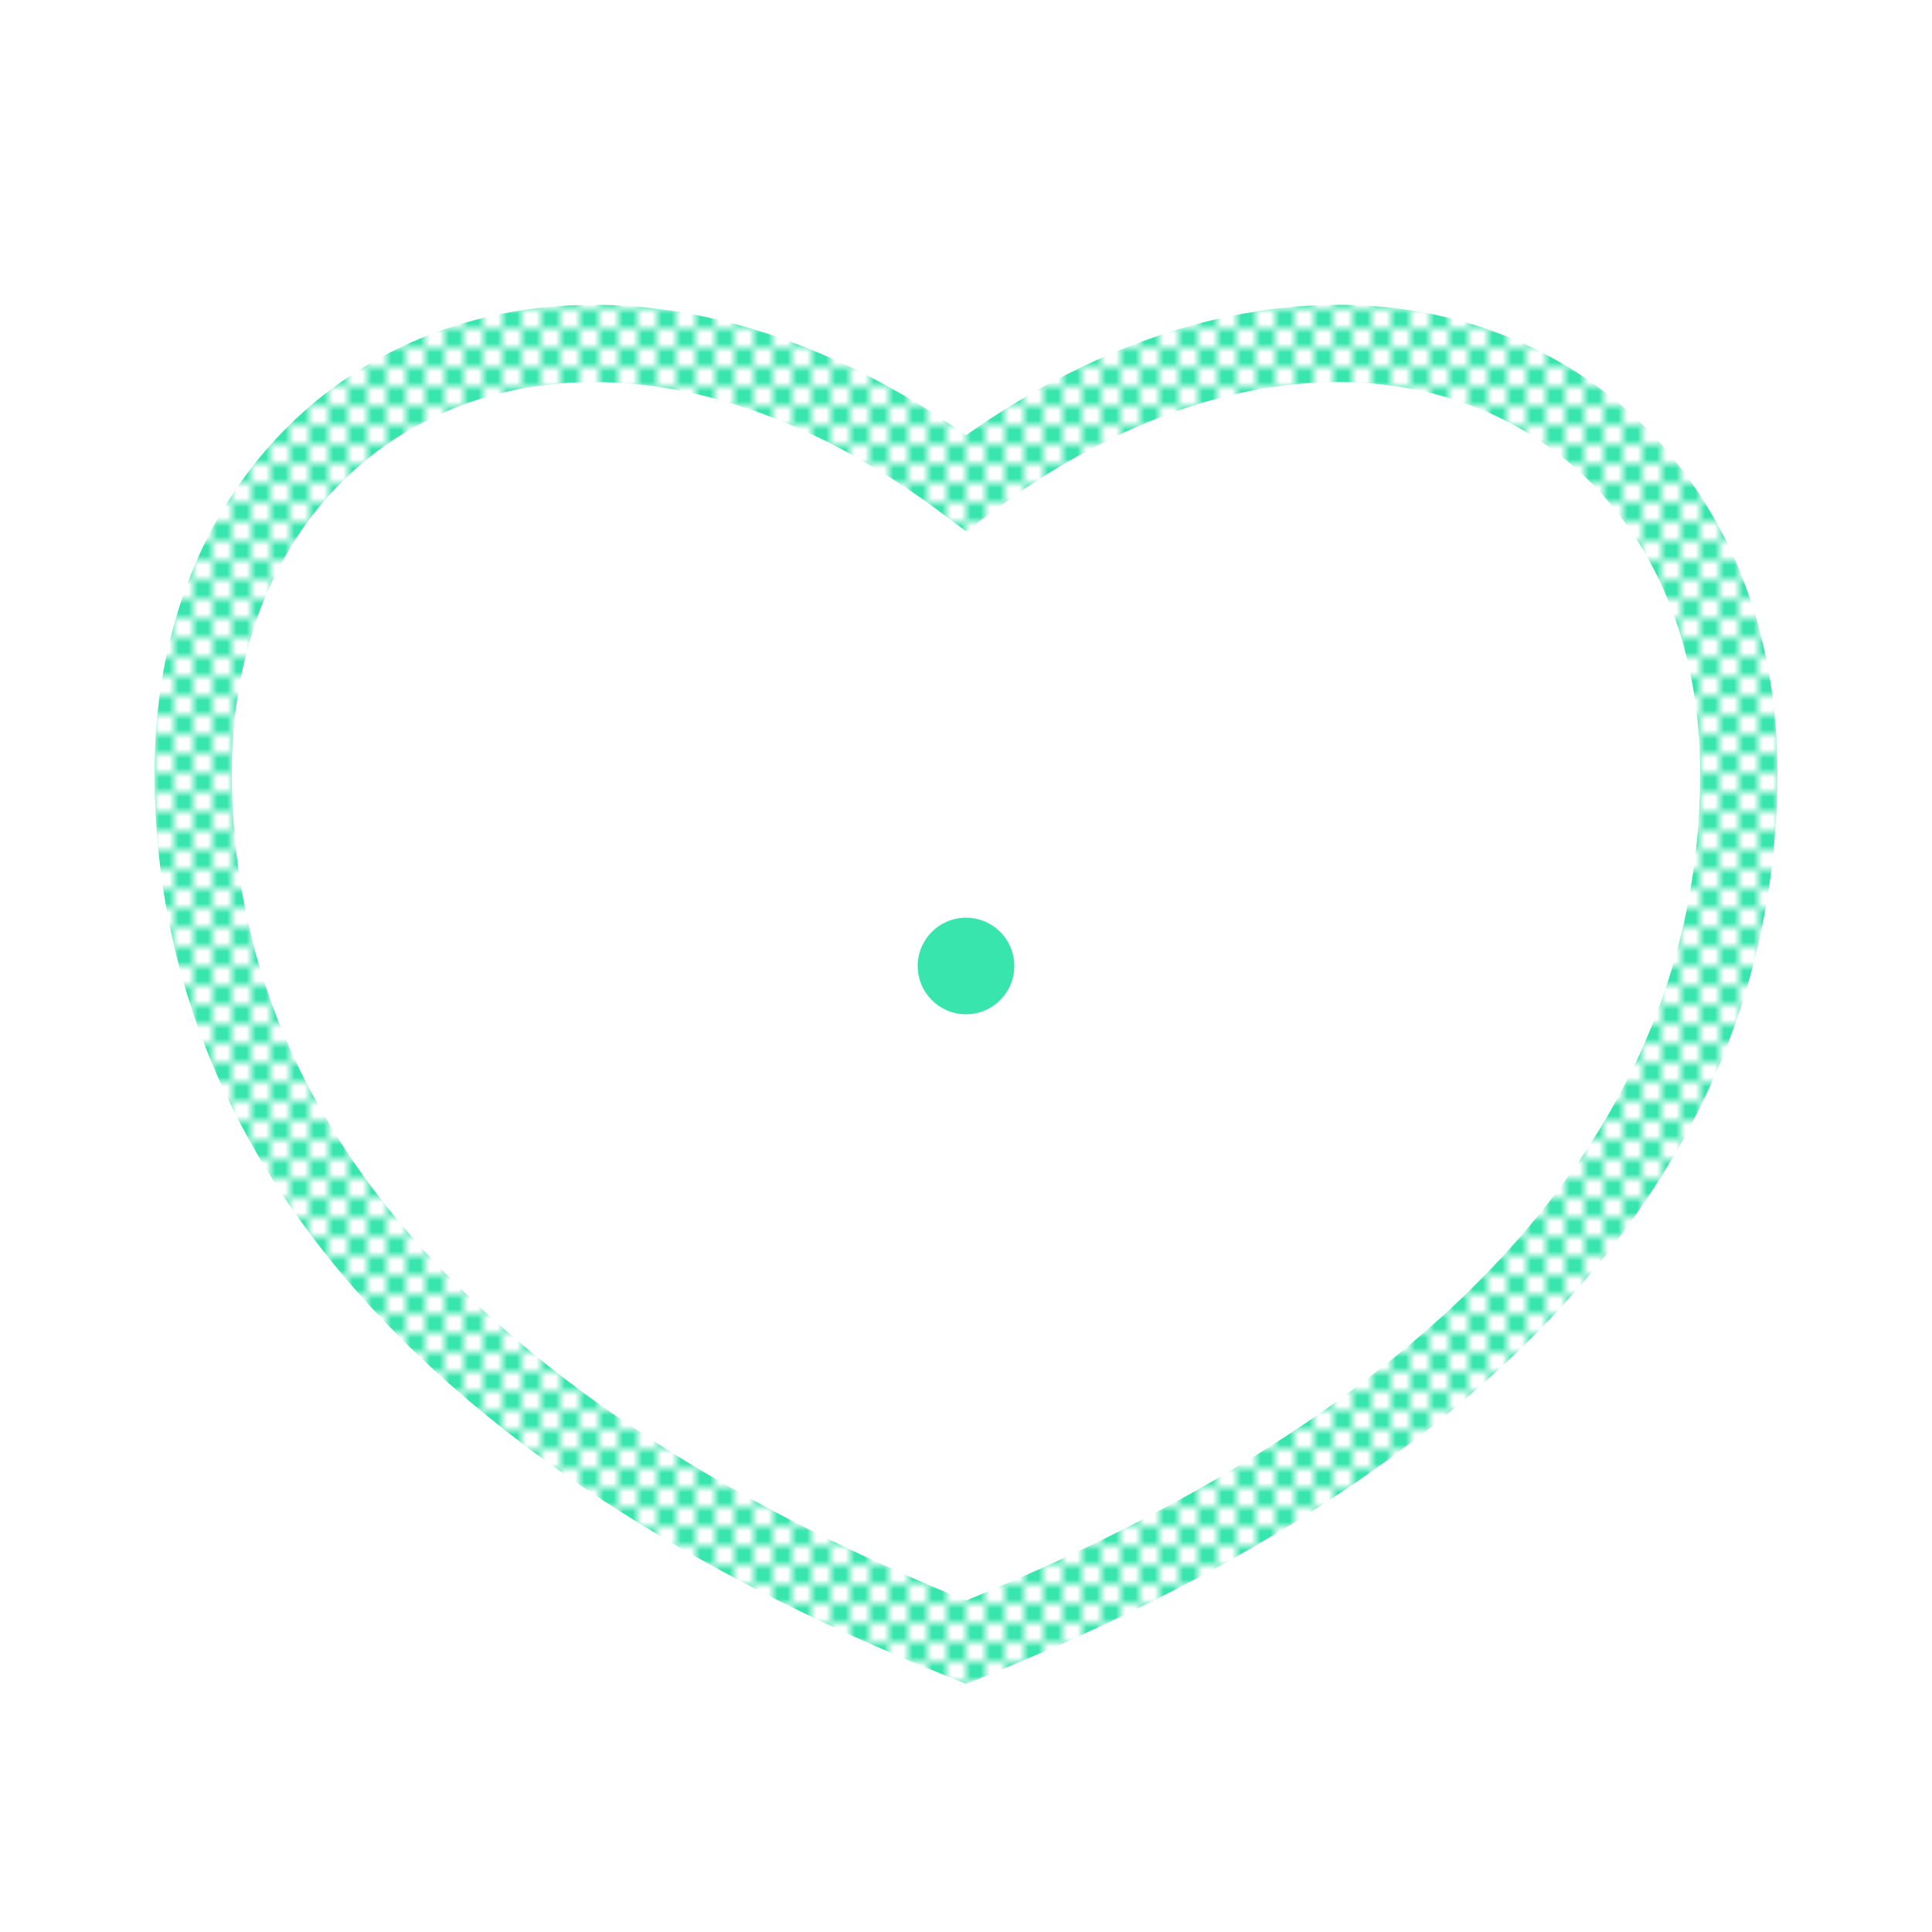<svg xmlns="http://www.w3.org/2000/svg" viewBox="0 0 200 200" width="200" height="200">
  <!-- Enhanced Cyberpunk Glow Effect -->
  <defs>
    <filter id="cyber-glow">
      <feGaussianBlur stdDeviation="4" result="glow"/>
      <feFlood flood-color="#38e5ac" flood-opacity="0.8"/>
      <feComposite in2="glow" operator="in"/>
      <feMerge>
        <feMergeNode/>
        <feMergeNode in="SourceGraphic"/>
      </feMerge>
    </filter>

    <!-- Add pattern for pixelated effect -->
    <pattern id="pixel-pattern" x="0" y="0" width="4" height="4" patternUnits="userSpaceOnUse">
      <rect x="0" y="0" width="2" height="2" fill="#38e5ac"/>
      <rect x="2" y="2" width="2" height="2" fill="#38e5ac"/>
    </pattern>
  </defs>

  <!-- Heart Shape -->
  <path d="M100,170 
           C150,150 180,120 180,80
           C180,40 140,20 100,50
           C60,20 20,40 20,80
           C20,120 50,150 100,170Z"
        fill="none"
        stroke="url(#pixel-pattern)"
        stroke-linecap="square"
        stroke-linejoin="miter"
        stroke-width="8"
        filter="url(#cyber-glow)"/>
  
  <!-- Pulse Animation -->
  <circle cx="100" cy="100" r="5" fill="#38e5ac">
    <animate attributeName="opacity"
             values="1;0;1"
             dur="2s"
             repeatCount="indefinite"/>
  </circle>
</svg>